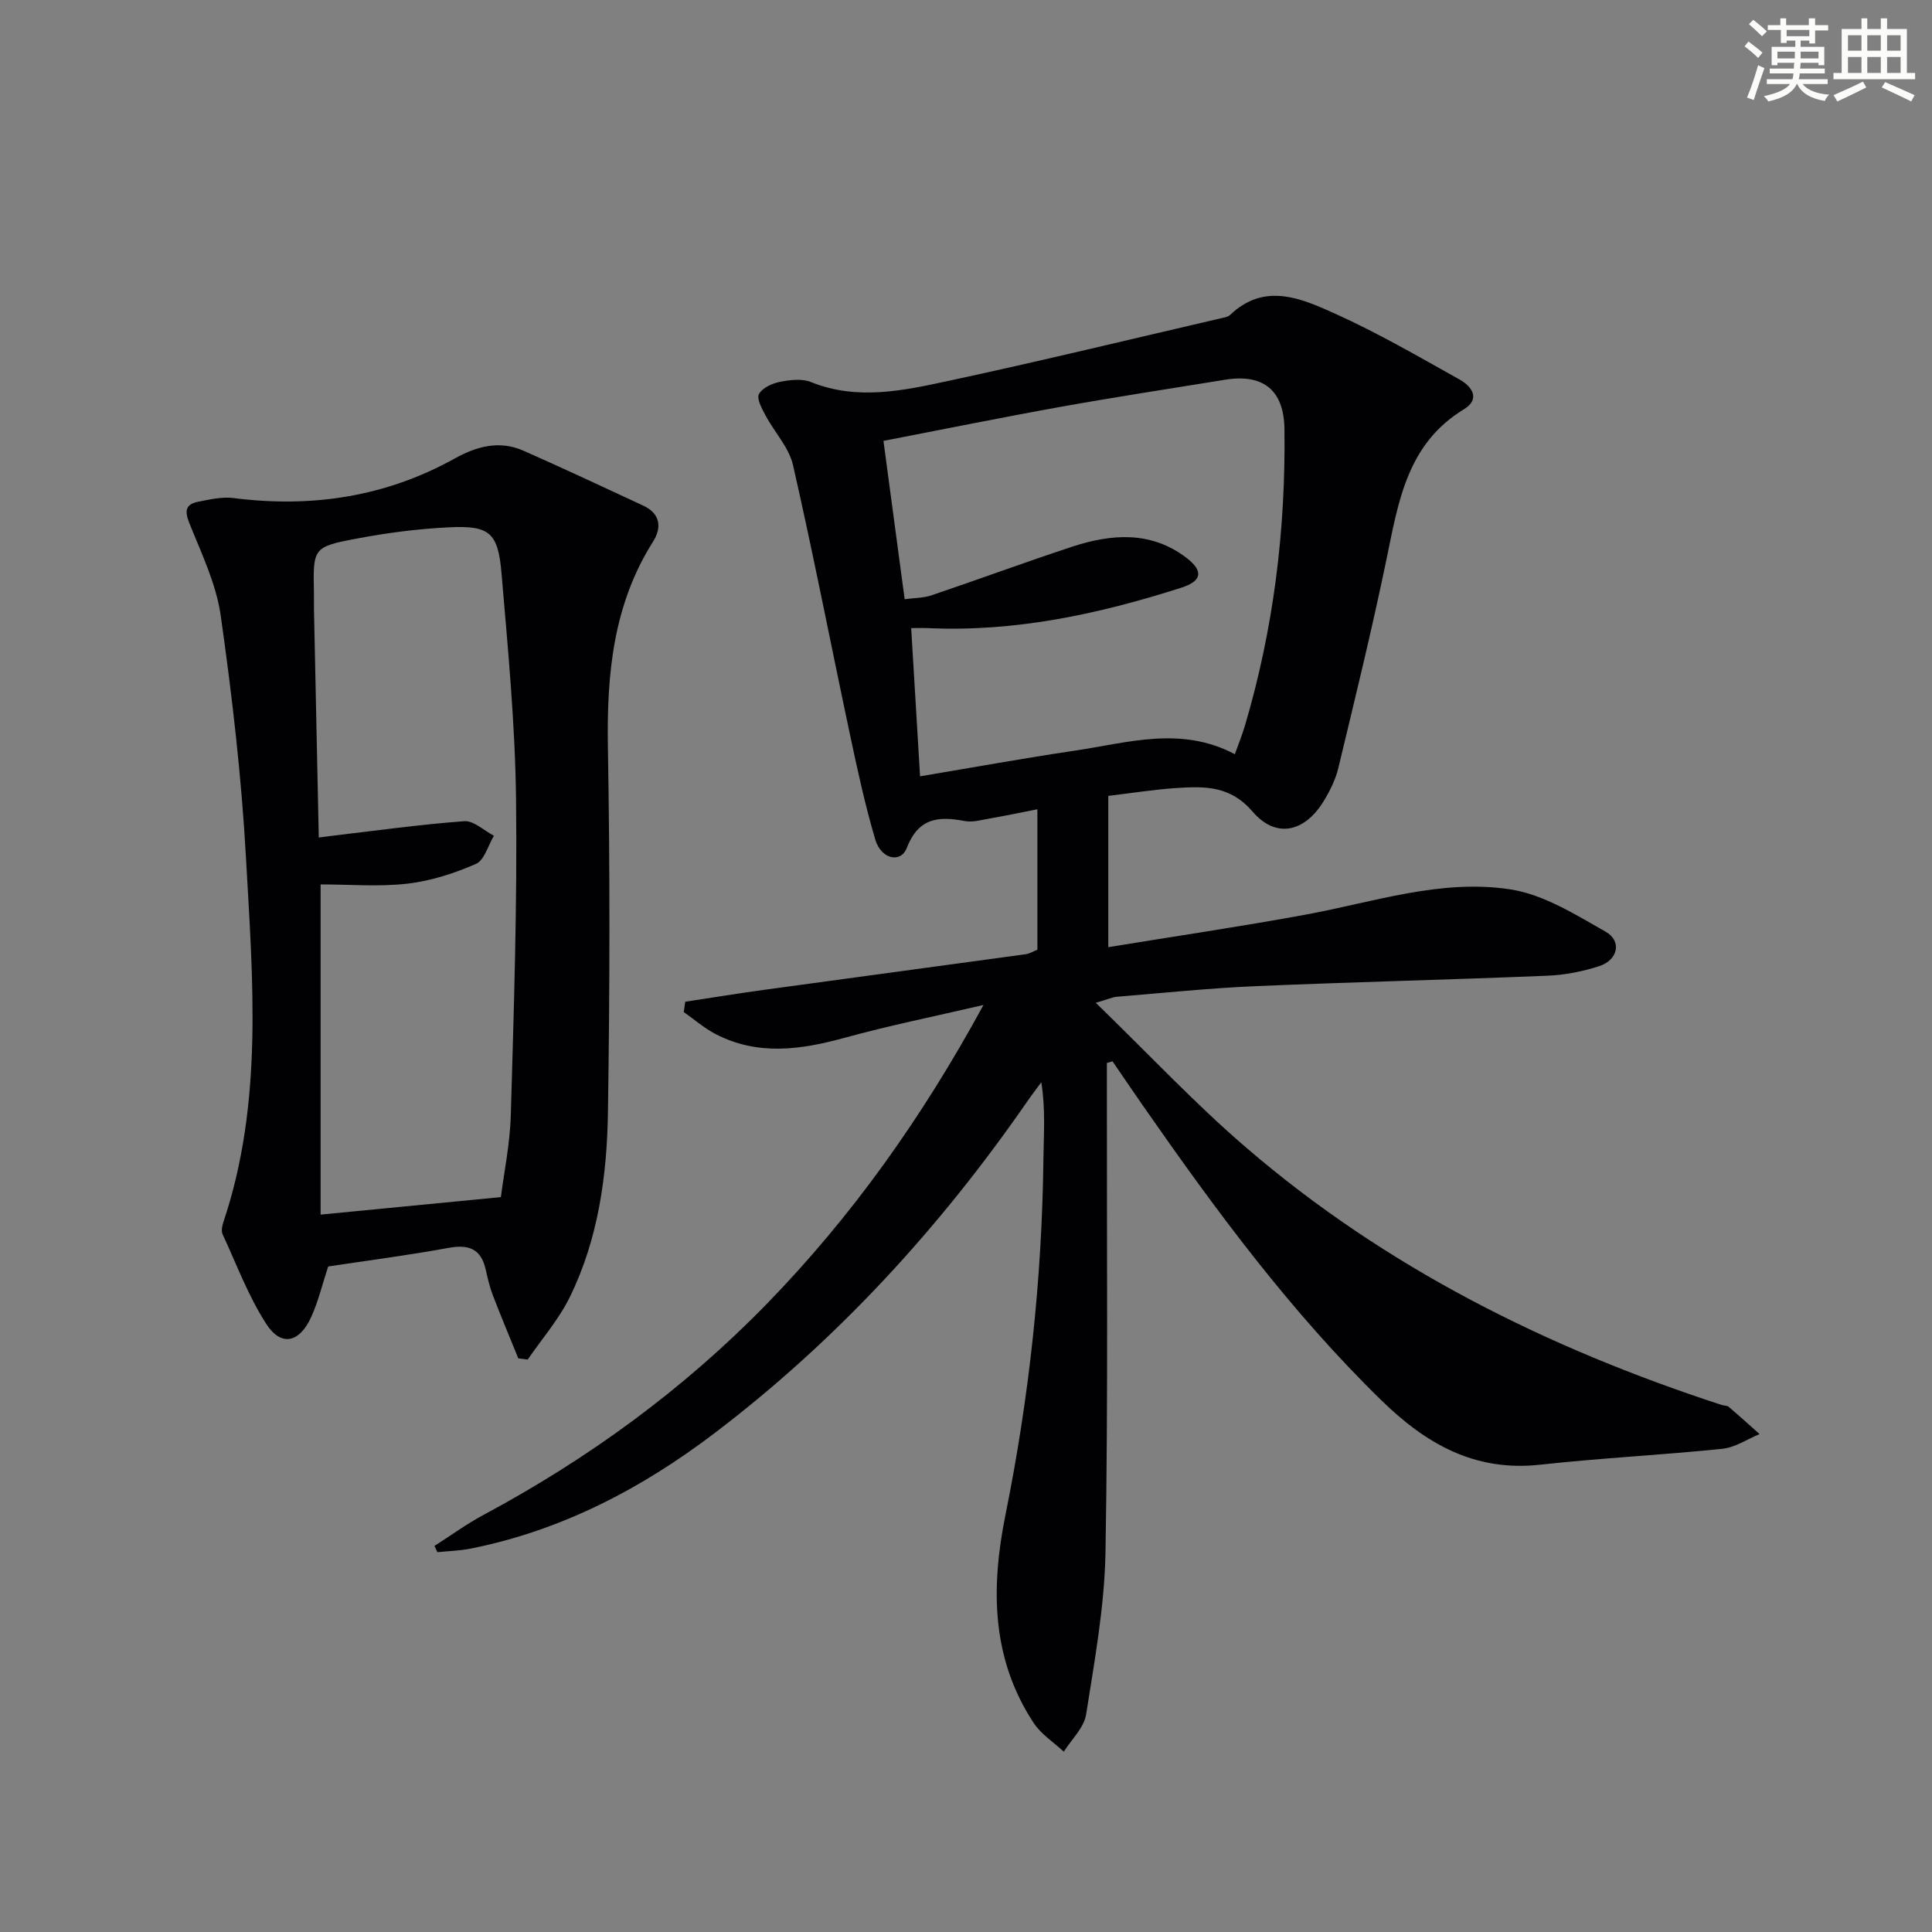 <svg enable-background="new 0 0 400 400" viewBox="0 0 400 400" xmlns="http://www.w3.org/2000/svg"><rect x="0" y="0" width="400" height="400" fill="#808080" stroke="none"/><path d="m229.17 220.07v5.34c-.04 31.99.27 63.99-.29 95.97-.2 11.22-2.26 22.44-4.01 33.57-.43 2.75-3.02 5.16-4.62 7.72-2.11-1.96-4.7-3.61-6.24-5.95-8.81-13.39-8.88-28.03-5.83-43.13 4.91-24.32 7.56-48.89 7.85-73.71.06-5.1.46-10.2-.44-15.81-.98 1.33-1.99 2.64-2.92 3.99-18.13 26.2-39.45 49.46-64.84 68.74-15.07 11.44-31.68 20.12-50.5 23.84-2.22.44-4.51.49-6.77.72-.2-.43-.4-.86-.61-1.29 3.37-2.15 6.62-4.53 10.13-6.41 21.72-11.64 41.41-25.98 58.63-43.66 17.63-18.11 32.14-38.48 44.91-61.93-10.35 2.41-19.63 4.28-28.74 6.79-9.06 2.49-17.94 3.76-26.67-.74-2.37-1.22-4.44-3.04-6.64-4.58.1-.71.2-1.42.3-2.14 5.41-.82 10.81-1.71 16.23-2.45 18.08-2.48 36.17-4.91 54.26-7.39.79-.11 1.53-.57 2.42-.93 0-9.53 0-18.98 0-29.08-3.4.67-6.54 1.33-9.7 1.88-1.79.31-3.7.88-5.4.55-5.45-1.05-9.55-.61-11.95 5.59-1.24 3.21-5.3 2.32-6.5-1.71-2.11-7.12-3.69-14.4-5.23-21.67-3.96-18.62-7.58-37.32-11.81-55.88-.84-3.67-3.85-6.83-5.7-10.31-.74-1.39-1.88-3.45-1.36-4.41.69-1.28 2.73-2.21 4.34-2.53 2.08-.41 4.57-.71 6.43.04 9.68 3.9 19.28 1.73 28.74-.3 18.78-4.04 37.45-8.57 56.16-12.91.64-.15 1.43-.25 1.86-.67 7.12-6.82 14.69-3.46 21.67-.32 8.88 3.99 17.35 8.93 25.87 13.68 2.53 1.41 4.39 4.02.88 6.16-11.81 7.18-13.57 19.22-16.05 31.19-2.99 14.44-6.5 28.76-9.95 43.1-.57 2.37-1.72 4.69-3 6.79-3.93 6.47-9.88 7.88-14.73 2.23-4.61-5.37-9.86-5.27-15.59-4.91-4.77.3-9.5 1.07-14.3 1.64v31.32c13.96-2.28 27.52-4.28 40.99-6.76 14.02-2.58 27.94-7.42 42.27-5.2 6.88 1.06 13.45 5.21 19.71 8.76 3.41 1.94 2.56 5.86-1.31 7.12-3.43 1.12-7.11 1.84-10.72 1.99-20.11.83-40.24 1.3-60.34 2.16-9.63.41-19.23 1.41-28.84 2.2-.92.08-1.82.51-4.35 1.25 10.85 10.52 20.5 20.84 31.16 30 28.9 24.85 62.39 41.51 98.45 53.27.47.15 1.09.09 1.43.38 2.16 1.84 4.27 3.75 6.39 5.64-2.56 1.06-5.06 2.78-7.7 3.05-12.55 1.29-25.18 1.91-37.72 3.29-13.49 1.48-23.56-4.24-32.84-13.29-18.83-18.36-34.31-39.36-49.25-60.82-2.17-3.12-4.3-6.26-6.45-9.4-.41.11-.79.22-1.17.33zm-46.26-128.79c1.49 11.14 2.91 21.75 4.39 32.78 2.01-.27 3.86-.24 5.51-.79 9.73-3.29 19.37-6.85 29.13-10.07 8.17-2.69 16.39-3.31 23.71 2.3 3.62 2.78 3.15 4.83-1.08 6.18-17.01 5.44-34.3 9.18-52.31 8.37-1.25-.06-2.5-.01-3.61-.01.63 10.41 1.22 20.28 1.84 30.69 10.86-1.82 21.46-3.75 32.12-5.33 10.9-1.61 21.88-5.16 33.05.75.77-2.15 1.51-3.97 2.07-5.84 5.95-20.08 8.48-40.62 8.2-61.53-.11-7.94-4.33-11.45-12.28-10.16-11.3 1.83-22.62 3.56-33.88 5.58-12.21 2.19-24.38 4.67-36.86 7.08z" fill="#010103"/><path d="m107.31 281.24c-1.77-4.37-3.6-8.71-5.29-13.11-.65-1.7-1.06-3.5-1.46-5.28-.96-4.29-3.5-5.26-7.68-4.49-8.3 1.52-16.68 2.6-24.93 3.85-1.2 3.64-2.04 7.2-3.52 10.47-2.43 5.34-6.22 6.18-9.28 1.46-3.72-5.75-6.16-12.33-9.06-18.6-.3-.66-.12-1.68.13-2.43 8.35-24.79 6.1-50.3 4.7-75.64-.93-16.72-2.87-33.41-5.22-50-.93-6.58-4-12.91-6.51-19.19-1.01-2.54-.75-3.88 1.8-4.39 2.42-.48 4.99-1.08 7.38-.77 16.15 2.06 31.47-.24 45.79-8.2 4.54-2.53 9.26-3.8 14.23-1.6 8.31 3.68 16.54 7.52 24.78 11.36 3.52 1.64 3.91 4.49 2.04 7.45-8.29 13.11-9.61 27.56-9.35 42.64.44 25.15.39 50.32.01 75.48-.2 13.15-2 26.25-7.88 38.26-2.27 4.64-5.78 8.67-8.73 12.97-.63-.07-1.29-.15-1.95-.24zm-41.31-107.84c1.18-.16 1.82-.25 2.45-.32 9.22-1.08 18.42-2.38 27.66-3.06 1.96-.15 4.09 1.95 6.15 3.01-1.21 2.01-1.97 5.06-3.72 5.83-4.48 1.96-9.34 3.53-14.18 4.09-5.87.68-11.89.16-17.98.16v68.36c12.28-1.19 24.29-2.36 37.32-3.62.63-4.98 1.89-11.01 2.06-17.06.62-21.79 1.35-43.6 1.08-65.4-.19-15.59-1.69-31.18-3.01-46.74-.71-8.38-2.5-9.87-10.74-9.48-6.44.3-12.9 1.14-19.24 2.34-9.09 1.72-9.05 1.95-8.85 11.36.02 1.17-.02 2.33.01 3.5.32 15.6.65 31.2.99 47.03z" fill="#010103"/><g fill="#fbfcfa"><path d="m361.2 9.6.8-1c.9.7 1.9 1.4 2.9 2.3l-.9 1.1c-1-1-2-1.8-2.8-2.4zm.5 10.6c.9-2.1 1.6-4.3 2.3-6.7.4.2.8.4 1.3.6-.7 2.1-1.5 4.3-2.2 6.6zm.4-15.2.9-.9c1 .8 2 1.6 2.8 2.4l-1 1c-.9-.9-1.8-1.7-2.7-2.5zm12.5-1.2h1.2v1.4h2.7v1.1h-2.7v2.7h-1.2v-.6h-1.8v1.3h4.9v3.8h-1.2v-.5h-3.7c0 .4-.1.9-.1 1.2h5.1v1h-5.2c0 .5-.1.9-.2 1.2h6v1h-5.2c1.1 1.3 2.9 2 5.5 2.2-.4.4-.7.8-.9 1.3-2.9-.5-4.8-1.6-5.7-3.5h-.1c-.8 1.7-2.7 2.9-5.9 3.6-.2-.4-.6-.8-.9-1.1 2.8-.6 4.6-1.4 5.4-2.5h-4.8v-1h5.3c.1-.3.2-.7.2-1.2h-4.9v-1h5c0-.4 0-.8.1-1.2h-3.5v.5h-1.2v-3.8h4.9v-1.3h-1.8v.5h-1.2v-2.7h-2.7v-1h2.6v-1.4h1.2v1.4h4.7v-1.4zm-6.6 8.3h3.6c0-.4 0-.9 0-1.4h-3.6zm1.9-4.6h4.7v-1.3h-4.7zm6.6 3.2h-3.7v1.4h3.7z"/><path d="m385.3 3.8h1.3v2.2h2.8v-2.2h1.3v2.2h4.1v9.1h1.7v1.3h-16.9v-1.3h1.7v-9.1h4.1v-2.2zm.4 13.1.7 1.2c-1.8.9-3.8 1.9-6 2.9-.2-.4-.5-.8-.8-1.3 2.3-1 4.3-1.9 6.1-2.8zm-3.1-6.4h2.8v-3.2h-2.8zm0 4.6h2.8v-3.3h-2.8zm4-4.6h2.8v-3.2h-2.8zm0 4.6h2.8v-3.3h-2.8zm3.7 1.9c2.1.9 4.1 1.8 6.1 2.7l-.7 1.3c-2.2-1.1-4.2-2-6.1-2.9zm3.2-9.7h-2.8v3.2h2.8zm-2.8 7.8h2.8v-3.3h-2.8z"/></g></svg>
